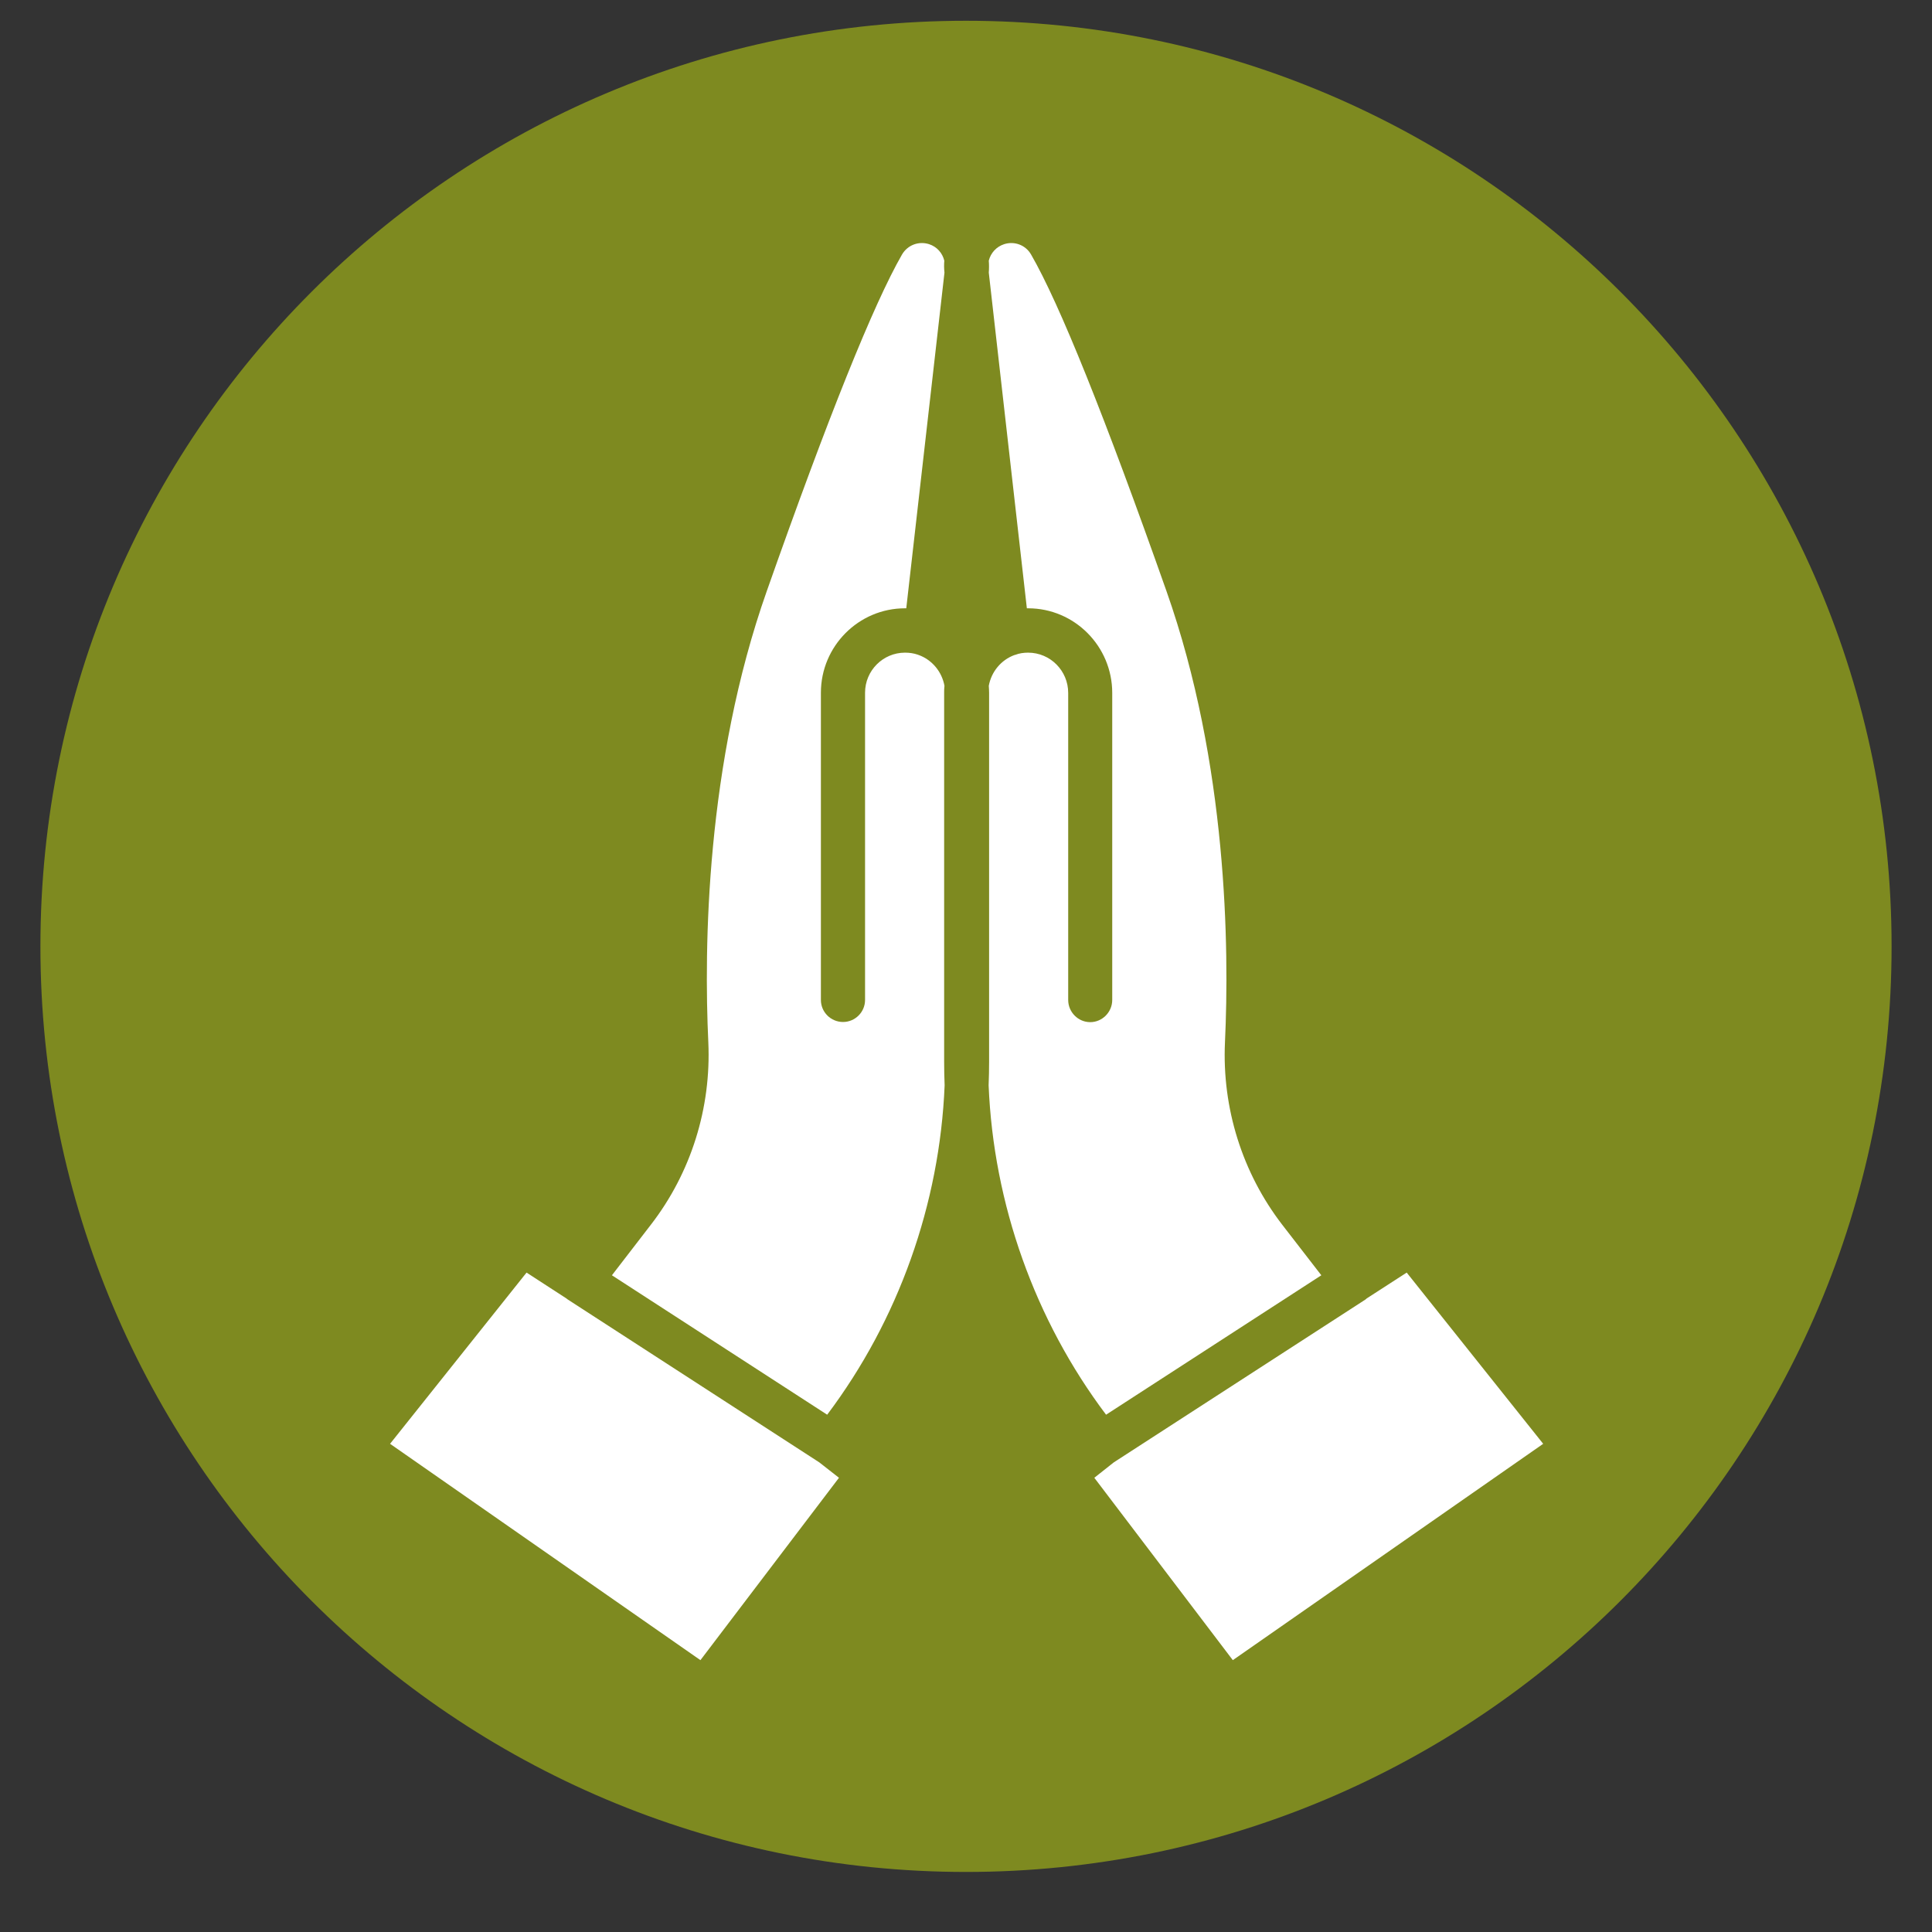 <svg xmlns="http://www.w3.org/2000/svg" xmlns:xlink="http://www.w3.org/1999/xlink" width="64" zoomAndPan="magnify" viewBox="0 0 48 48" height="64" preserveAspectRatio="xMidYMid meet" version="1.0"><rect x="0" y="0" width="48" height="48" fill="#333333" stroke="none"/><defs><clipPath id="d2bf51eba3"><path d="M 1.004 0.516 L 46.996 0.516 L 46.996 46.508 L 1.004 46.508 Z M 1.004 0.516 " clip-rule="nonzero"/></clipPath><clipPath id="e4ea0675d9"><path d="M 24 0.516 C 11.301 0.516 1.004 10.809 1.004 23.512 C 1.004 36.211 11.301 46.508 24 46.508 C 36.699 46.508 46.996 36.211 46.996 23.512 C 46.996 10.809 36.699 0.516 24 0.516 Z M 24 0.516 " clip-rule="nonzero"/></clipPath><clipPath id="dbce826d7e"><path d="M 9.688 31 L 21 31 L 21 41.25 L 9.688 41.25 Z M 9.688 31 " clip-rule="nonzero"/></clipPath><clipPath id="19bf767d69"><path d="M 27 31 L 38.34 31 L 38.34 41.25 L 27 41.25 Z M 27 31 " clip-rule="nonzero"/></clipPath></defs><g clip-path="url(#d2bf51eba3)"><g clip-path="url(#e4ea0675d9)"><path fill="#7e8a20" d="M 1.004 0.516 L 46.996 0.516 L 46.996 46.508 L 1.004 46.508 Z M 1.004 0.516 " fill-opacity="1" fill-rule="nonzero"/></g></g><path fill="#ffffff" d="M 32.828 31.684 L 31.855 30.426 C 30.863 29.137 30.359 27.527 30.434 25.895 C 30.543 23.551 30.496 18.977 28.98 14.684 C 27.453 10.359 26.324 7.547 25.617 6.324 C 25.484 6.09 25.207 5.984 24.949 6.066 C 24.754 6.129 24.613 6.285 24.566 6.477 C 24.574 6.574 24.574 6.672 24.566 6.773 L 25.512 15.113 C 25.523 15.113 25.535 15.113 25.543 15.113 C 26.695 15.113 27.633 16.055 27.633 17.215 L 27.633 24.844 C 27.633 25.145 27.387 25.395 27.086 25.395 C 26.785 25.395 26.539 25.145 26.539 24.844 L 26.539 17.215 C 26.539 16.664 26.094 16.215 25.543 16.215 C 25.434 16.215 25.324 16.23 25.223 16.27 L 25.207 16.273 C 24.871 16.395 24.629 16.691 24.566 17.039 C 24.57 17.098 24.574 17.156 24.574 17.215 L 24.574 26.375 C 24.574 26.574 24.57 26.77 24.562 26.965 C 24.684 29.91 25.707 32.793 27.48 35.148 Z M 32.828 31.684 " fill-opacity="1" fill-rule="nonzero"/><path fill="#ffffff" d="M 23.457 17.211 C 23.457 17.156 23.457 17.098 23.465 17.039 C 23.402 16.691 23.16 16.395 22.824 16.273 C 22.816 16.273 22.812 16.27 22.805 16.266 C 22.703 16.23 22.594 16.215 22.484 16.215 C 21.938 16.215 21.492 16.66 21.492 17.211 L 21.492 24.844 C 21.492 25.145 21.246 25.391 20.945 25.391 C 20.641 25.391 20.395 25.145 20.395 24.844 L 20.395 17.211 C 20.395 16.055 21.332 15.113 22.484 15.113 C 22.496 15.113 22.508 15.113 22.516 15.113 L 23.465 6.773 C 23.453 6.672 23.453 6.574 23.461 6.477 C 23.414 6.285 23.277 6.129 23.082 6.066 C 22.82 5.984 22.547 6.09 22.41 6.324 C 21.707 7.547 20.574 10.359 19.051 14.684 C 17.535 18.977 17.488 23.551 17.598 25.895 C 17.672 27.527 17.168 29.137 16.172 30.426 L 15.203 31.684 L 20.551 35.148 C 22.324 32.793 23.348 29.91 23.469 26.965 C 23.461 26.77 23.457 26.574 23.457 26.375 Z M 23.457 17.211 " fill-opacity="1" fill-rule="nonzero"/><g clip-path="url(#dbce826d7e)"><path fill="#ffffff" d="M 14.105 32.285 C 14.094 32.277 14.082 32.266 14.07 32.258 L 13.082 31.617 L 9.691 35.871 L 17.402 41.246 L 20.844 36.715 L 20.355 36.332 Z M 14.105 32.285 " fill-opacity="1" fill-rule="nonzero"/></g><g clip-path="url(#19bf767d69)"><path fill="#ffffff" d="M 33.957 32.258 C 33.945 32.27 33.938 32.277 33.926 32.285 L 27.672 36.332 L 27.188 36.715 L 30.629 41.246 L 38.34 35.871 L 34.949 31.617 Z M 33.957 32.258 " fill-opacity="1" fill-rule="nonzero"/></g></svg>